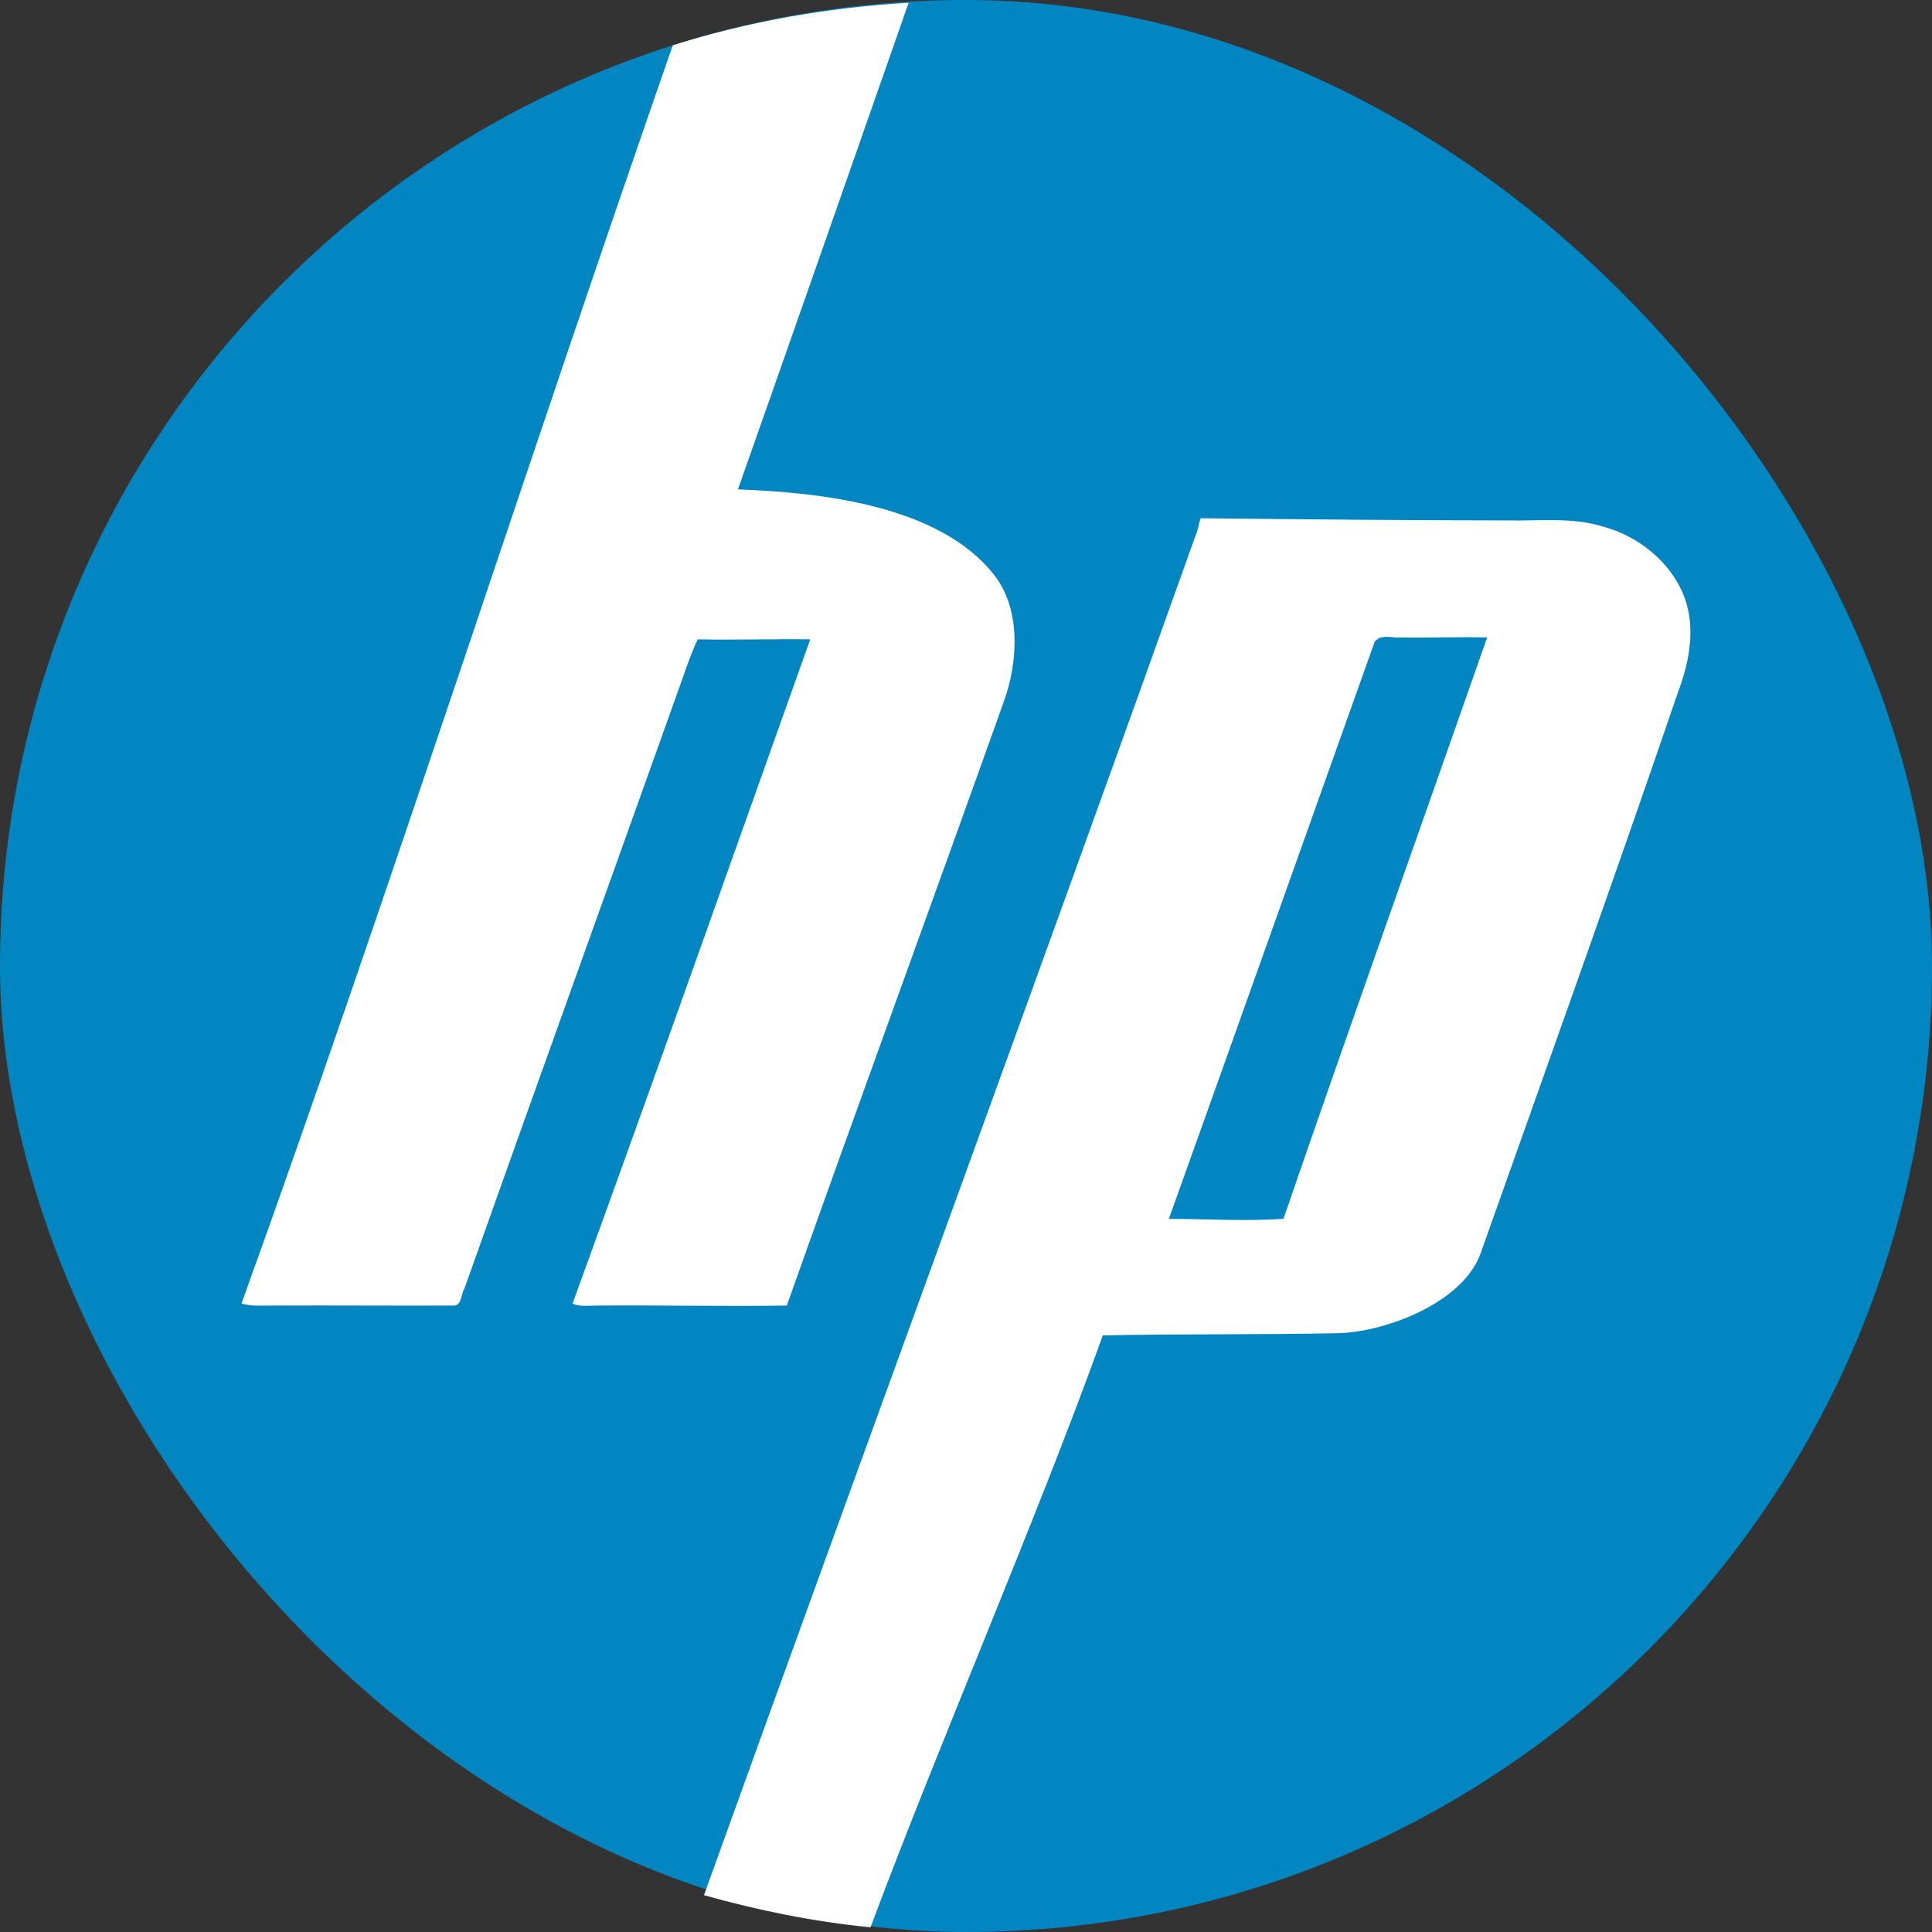 <svg xmlns="http://www.w3.org/2000/svg" width="16" height="16" version="1">
 <rect width="100%" height="100%" fill="#333333" stroke="none"/>
 <rect fill="#0286c2" width="16" height="16" x="0" y="0" rx="8" ry="8"/>
 <path style="fill:#ffffff" d="M 7.525,0.023 C 6.849,0.063 6.193,0.179 5.572,0.375 4.382,3.784 3.188,7.505 2,10.795 c 0.087,0.026 0.173,0.016 0.264,0.017 0.497,-0.002 0.996,0.002 1.494,0 0.068,0 0.059,-0.097 0.088,-0.14 0.599,-1.69 1.207,-3.372 1.809,-5.061 0.036,-0.104 0.076,-0.216 0.123,-0.316 0.312,0.006 0.621,-0.004 0.932,0 -0.653,1.832 -1.304,3.676 -1.969,5.502 0.07,0.027 0.14,0.014 0.213,0.015 0.522,-0.004 1.041,0.008 1.562,0 C 7.106,9.148 7.715,7.487 8.309,5.822 8.435,5.483 8.453,5.046 8.238,4.768 7.782,4.176 6.767,4.077 6.111,4.053 6.575,2.74 7.054,1.367 7.525,0.023 Z m 2.418,4.27 v 0.002 c -0.013,0.028 -0.022,0.094 -0.035,0.121 -1.269,3.559 -2.773,7.651 -4.078,11.279 0.446,0.125 0.905,0.22 1.379,0.266 0.588,-1.571 1.382,-3.393 1.924,-4.902 0.652,-0.013 1.3,-0.005 1.953,-0.018 0.414,-0.014 1.04,-0.264 1.178,-0.668 0.55,-1.549 1.1,-3.083 1.632,-4.639 0.088,-0.235 0.141,-0.492 0.071,-0.736 -0.093,-0.312 -0.377,-0.551 -0.684,-0.635 -0.266,-0.083 -0.535,-0.047 -0.808,-0.053 -0.837,-0.001 -1.695,-0.009 -2.532,-0.018 z m 1.573,0.982 c 0.026,0.003 0.054,0.008 0.08,0.004 0.242,0.004 0.48,-0.006 0.72,0 -0.561,1.603 -1.134,3.207 -1.687,4.815 -0.314,0.021 -0.635,0.001 -0.949,0 0.571,-1.593 1.135,-3.185 1.705,-4.781 0.013,-0.014 0.035,-0.031 0.053,-0.035 v 0.002 c 0.025,-0.008 0.051,-0.007 0.078,-0.004 z"/>
</svg>
